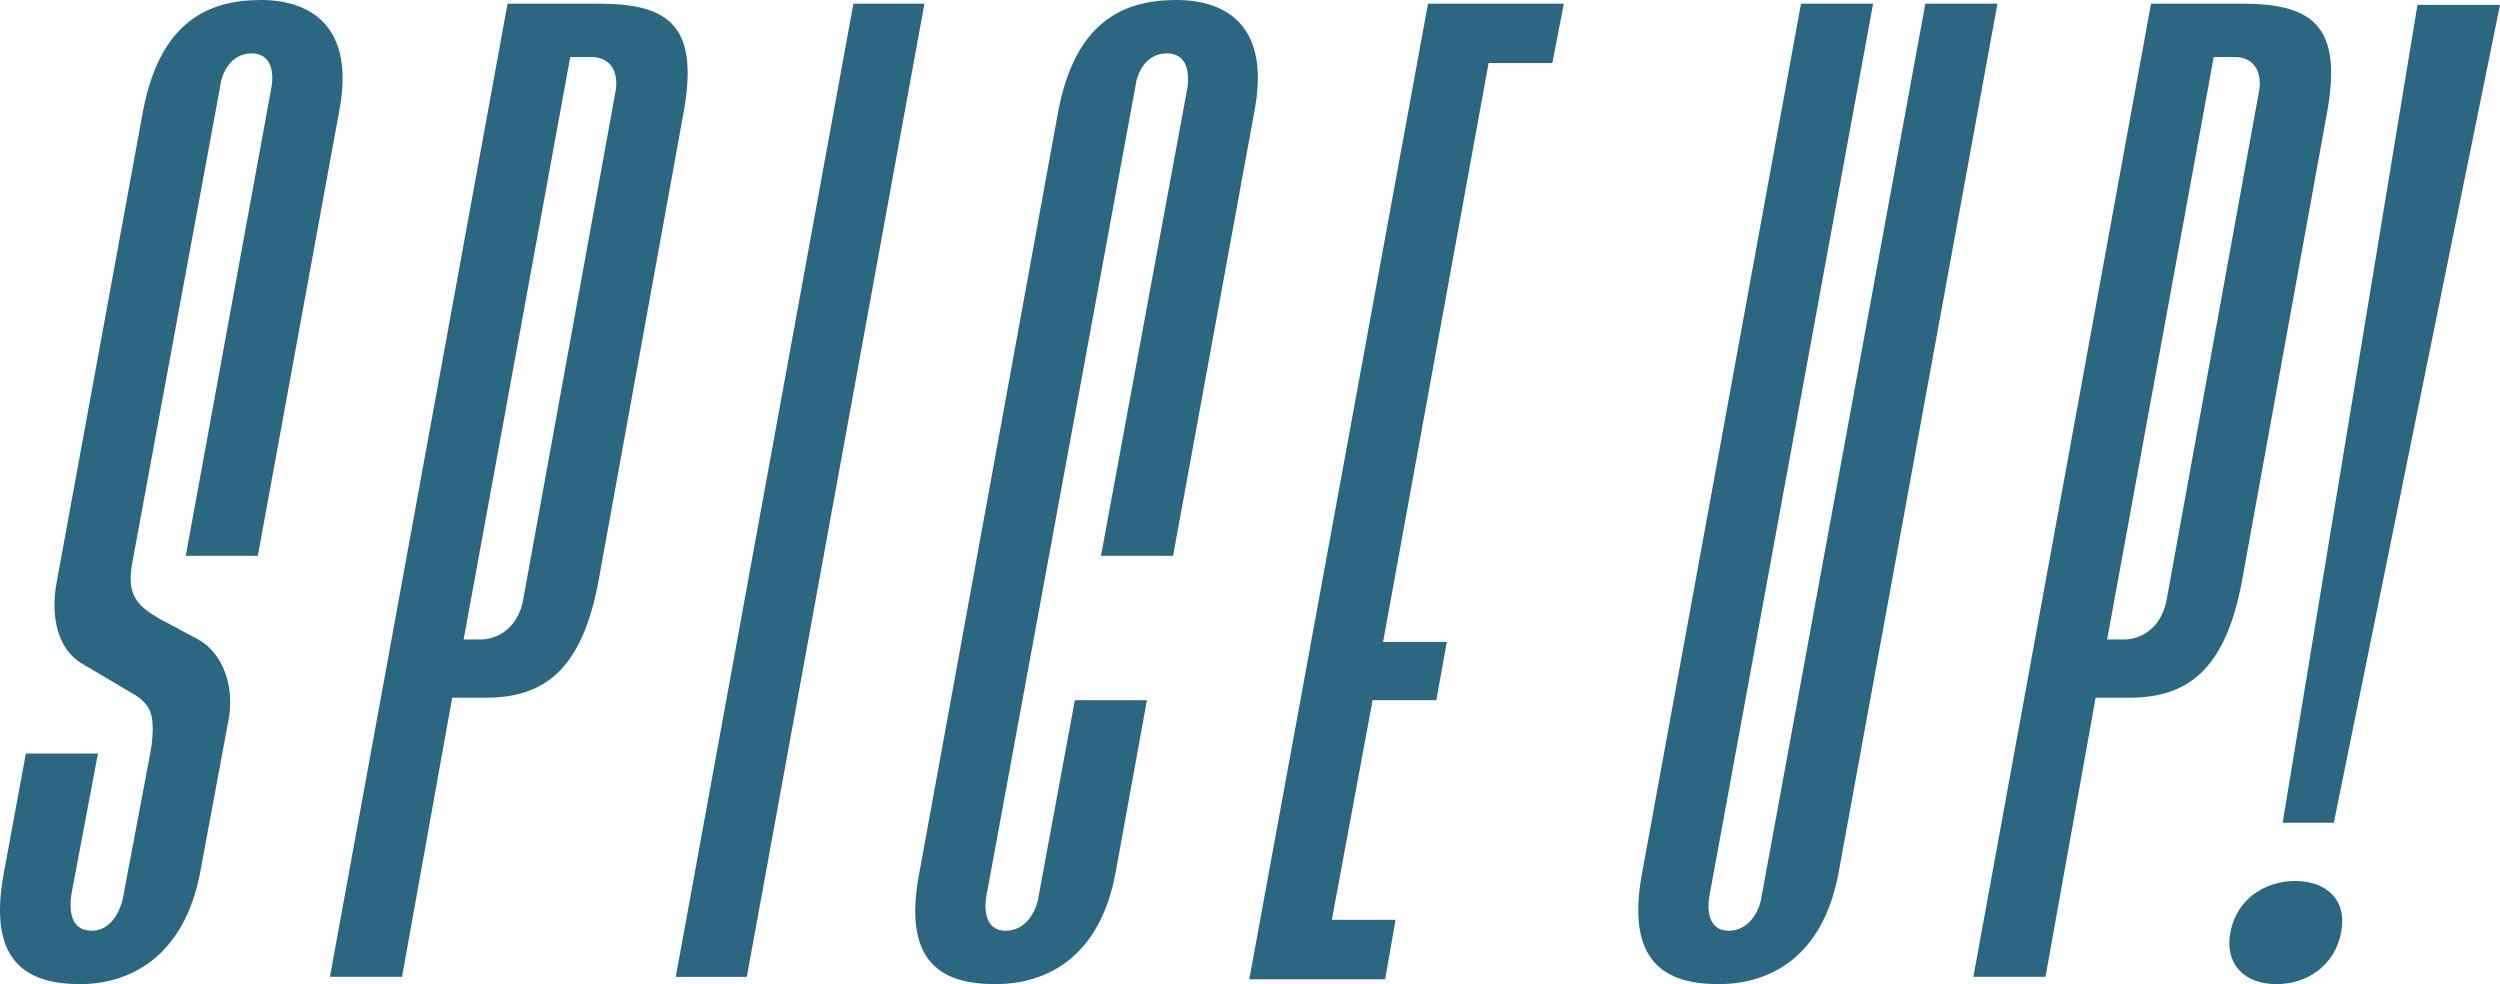 <?xml version="1.0" encoding="UTF-8"?>
<svg id="_レイヤー_2" data-name="レイヤー 2" xmlns="http://www.w3.org/2000/svg" viewBox="0 0 932.31 367">
  <defs>
    <style>
      .cls-1 {
        fill: #2c6782;
      }
    </style>
  </defs>
  <g id="_レイヤー_1-2" data-name="レイヤー 1">
    <g>
      <path class="cls-1" d="M29.91,367c-20.26,0-34.68-8.6-28.45-41.63l8.18-44.35h26.89l-9.74,51.59c-1.56,9.05.78,14.48,7.4,14.48s10.91-6.33,12.08-14.48l9.74-51.59c.78-4.07,1.17-8.15.78-12.22-.39-4.98-3.51-8.15-7.79-10.41l-18.31-10.86c-9.35-5.43-11.69-17.65-9.74-29.41L53.29,41.63C59.53,8.6,77.06,0,97.32,0c19.09,0,35.07,10.41,29.23,41.18l-30.39,166.08h-26.89l31.95-174.68c.78-4.07.78-12.67-7.4-12.67s-11.3,8.15-11.69,12.22l-32.73,177.39c-2.34,12.22,1.56,16.29,10.13,21.27l14.42,7.69c8.96,4.98,13.64,17.2,11.3,29.87l-10.52,56.57c-5.85,31.68-26.11,42.08-44.81,42.08Z"/>
      <path class="cls-1" d="M181.1,260.2h-12.47l-18.7,104.08h-26.89L189.28,1.36h33.9c26.89,0,37.8,8.6,31.56,41.63l-31.56,173.77c-6.23,33.49-20.65,43.44-42.08,43.44ZM220.45,21.27h-7.79l-39.75,217.21h6.23c6.23,0,14.03-4.07,15.98-14.93l34.29-188.71c1.56-7.24-1.17-13.58-8.96-13.58Z"/>
      <path class="cls-1" d="M318.25,1.36h26.5l-66.24,362.93h-26.5L318.25,1.36Z"/>
      <path class="cls-1" d="M371.23,367c-20.26,0-34.68-8.15-28.45-41.18l51.83-284.19C400.85,8.6,418.38,0,438.64,0c19.09,0,35.07,9.96,29.22,41.18l-30.39,166.08h-26.89l32.34-175.13c.39-4.07.39-12.22-7.79-12.22s-11.3,8.15-11.69,12.22l-55.72,302.74c-.39,2.71-1.17,12.22,7.4,12.22,7.4,0,11.3-7.24,12.08-12.22l13.64-73.76h26.89l-11.69,64.26c-5.84,31.68-25.72,41.63-44.81,41.63Z"/>
      <path class="cls-1" d="M532.54,1.36h50.66l-4.29,22.17h-23.77l-39.36,215.86h23.77l-3.9,21.72h-23.77l-15.2,81.91h23.77l-3.9,22.17h-50.66L532.54,1.36Z"/>
      <path class="cls-1" d="M640.86,367c-20.26,0-34.68-8.6-28.45-41.63L671.64,1.36h26.89l-61.18,333.51c-.39,2.71-1.17,12.22,7.4,12.22,7.4,0,11.3-7.24,12.08-12.22L718.01,1.36h26.89l-59.23,324.01c-5.84,31.68-25.72,41.63-44.81,41.63Z"/>
      <path class="cls-1" d="M793.98,260.2h-12.47l-18.7,104.08h-26.89L802.17,1.36h33.9c26.89,0,37.8,8.6,31.56,41.63l-31.56,173.77c-6.23,33.49-20.65,43.44-42.08,43.44ZM833.34,21.27h-7.79l-39.75,217.21h6.23c6.24,0,14.03-4.07,15.98-14.93l34.29-188.71c1.56-7.24-1.17-13.58-8.96-13.58Z"/>
      <path class="cls-1" d="M855.94,328.54c11.3,0,19.48,6.79,17.15,19.01-2.34,12.67-12.86,19.46-24.16,19.46s-19.48-6.79-17.15-19.46c2.34-12.22,12.86-19.01,24.16-19.01ZM851.26,306.81L901.53,1.81h30.78l-61.96,305h-19.09Z"/>
    </g>
  </g>
</svg>